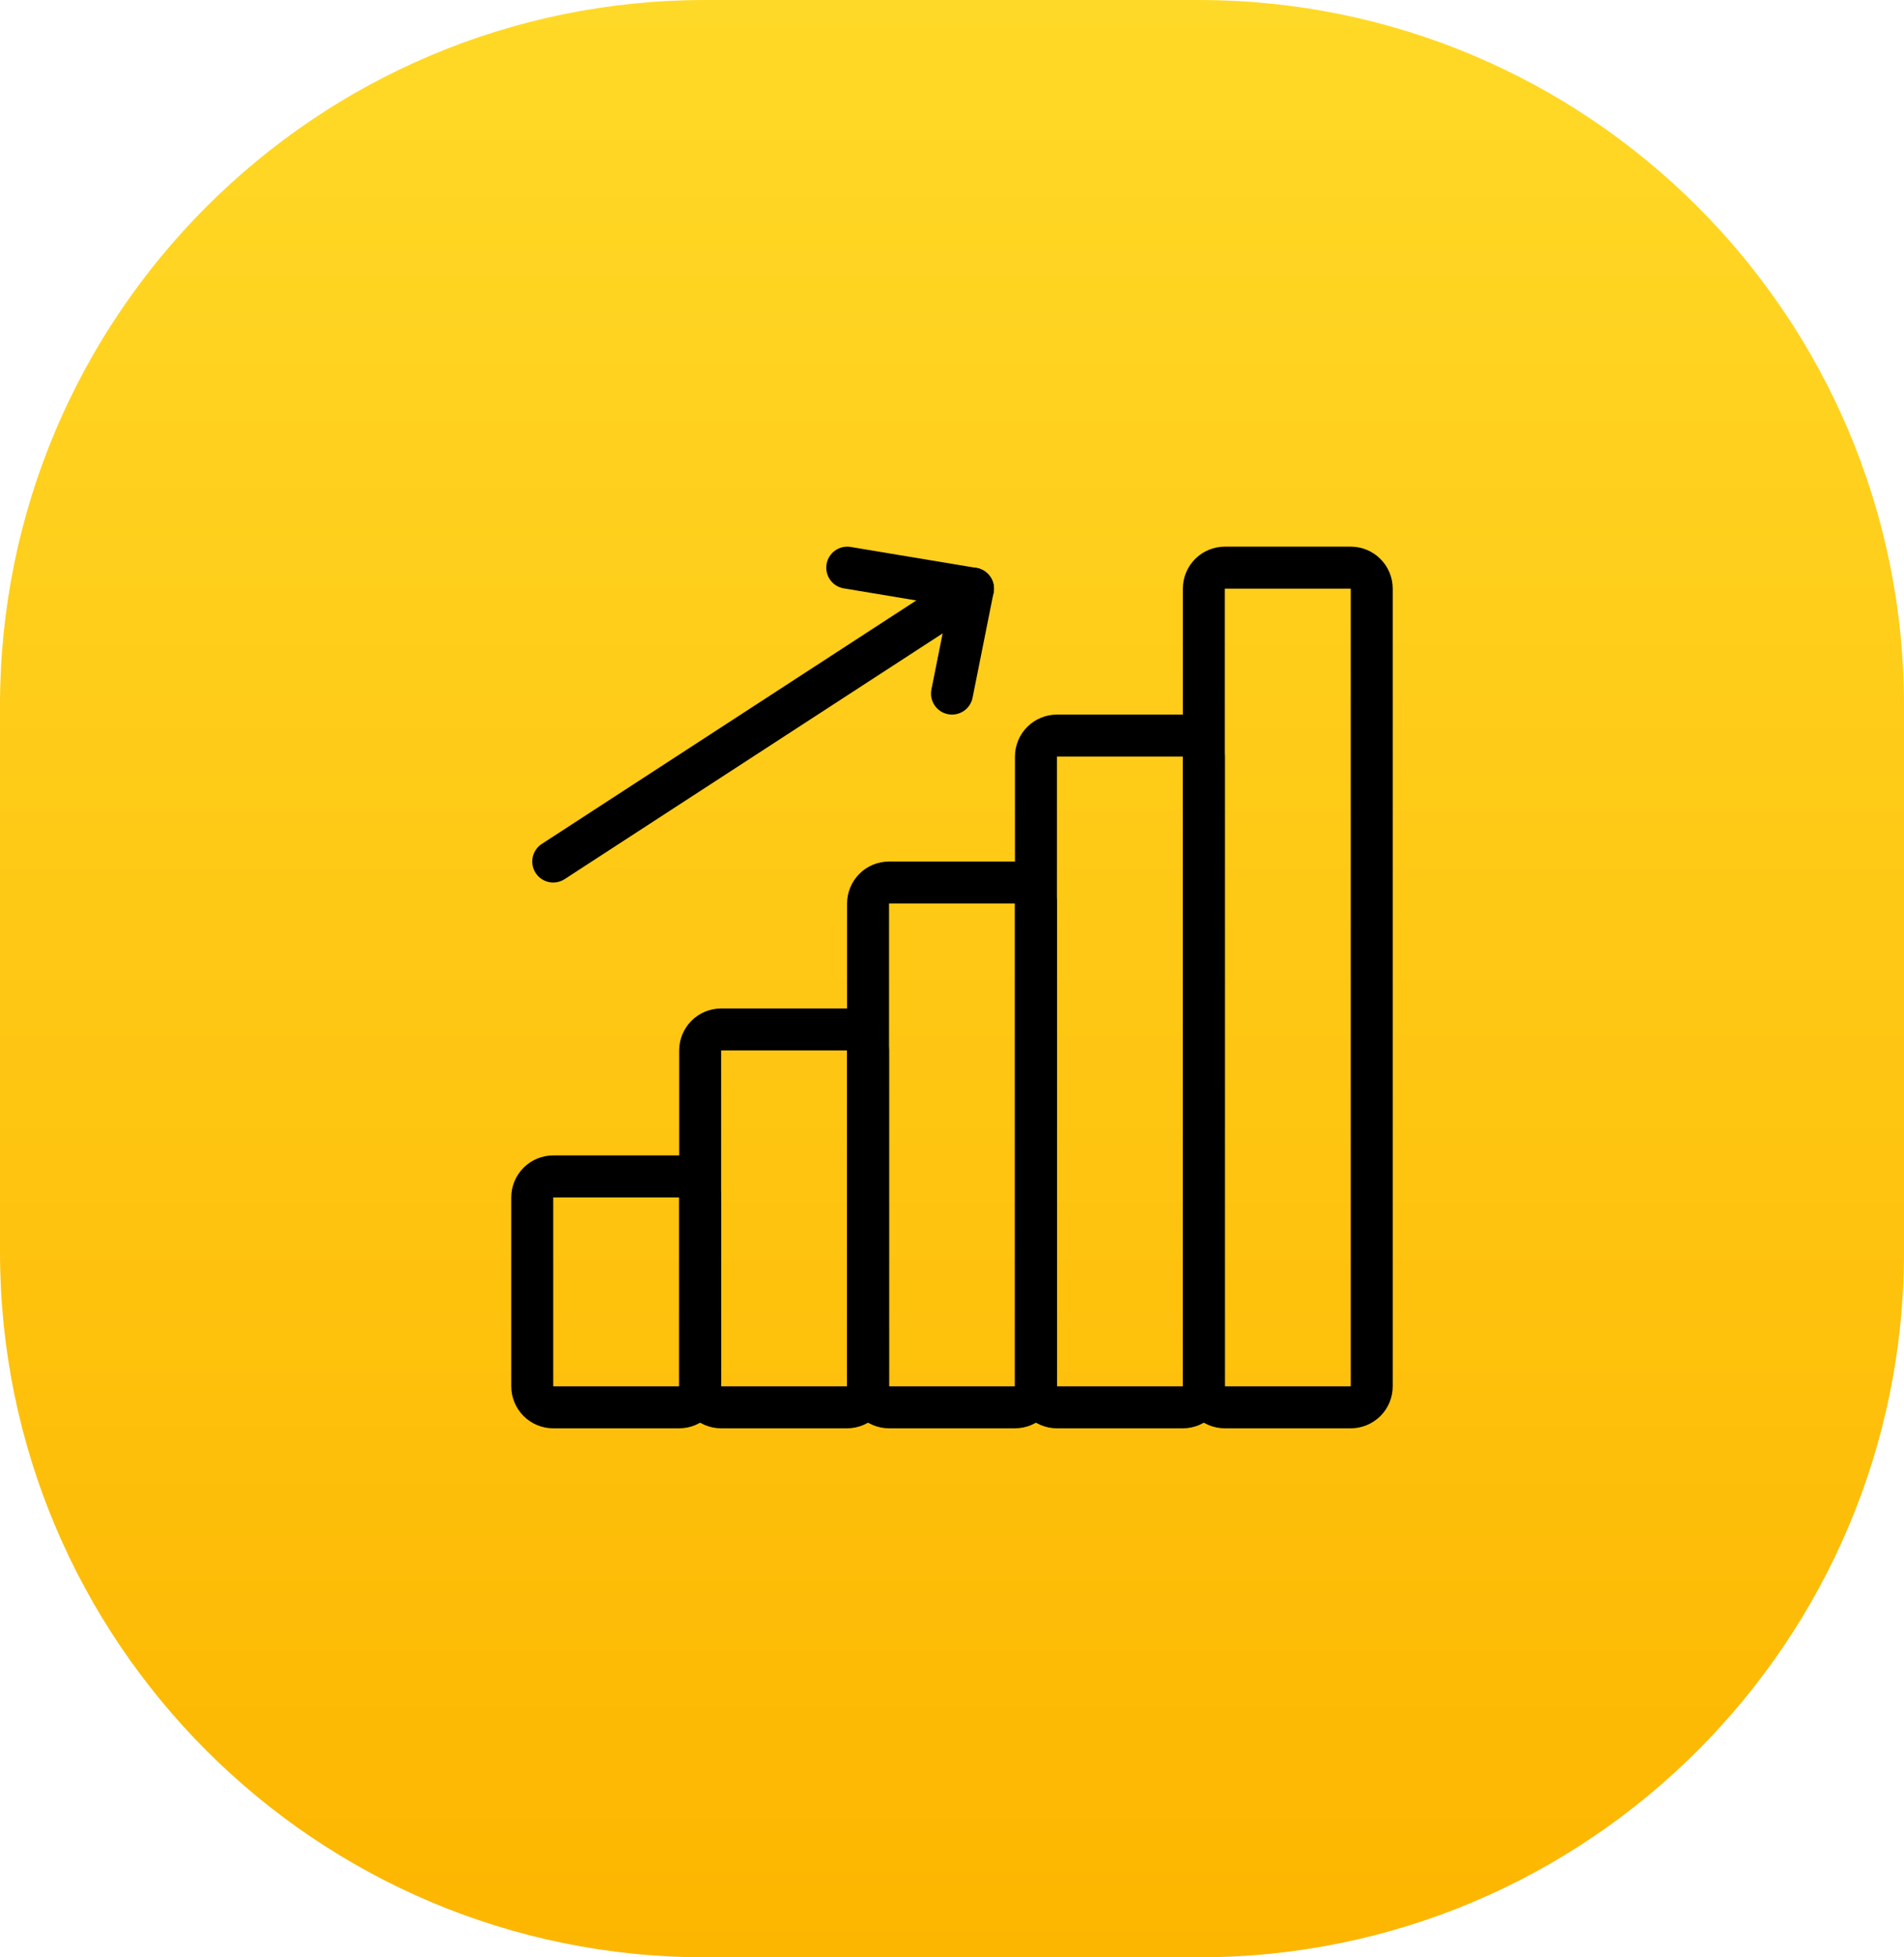 <?xml version="1.0" encoding="UTF-8"?> <svg xmlns="http://www.w3.org/2000/svg" width="108" height="111" viewBox="0 0 108 111" fill="none"><g clip-path="url(#clip0_305_18)"><path d="M68 0H40C17.909 0 0 17.909 0 40V71C0 93.091 17.909 111 40 111H68C90.091 111 108 93.091 108 71V40C108 17.909 90.091 0 68 0Z" fill="url(#paint0_linear_305_18)"></path><path d="M76.618 81H69.476C68.844 80.999 68.239 80.748 67.793 80.302C67.346 79.856 67.095 79.25 67.095 78.619V33.381C67.095 32.75 67.346 32.145 67.793 31.698C68.239 31.252 68.844 31.001 69.476 31H76.618C77.25 31.001 77.855 31.252 78.301 31.698C78.748 32.145 78.999 32.75 78.999 33.381V78.619C78.999 79.25 78.748 79.856 78.301 80.302C77.855 80.748 77.25 80.999 76.618 81ZM69.476 33.381V78.619H76.618V33.381H69.476Z" fill="black"></path><path d="M67.095 81H59.952C59.321 80.999 58.716 80.748 58.269 80.302C57.823 79.856 57.572 79.25 57.571 78.619V42.905C57.572 42.273 57.823 41.668 58.269 41.222C58.716 40.776 59.321 40.525 59.952 40.524H67.095C67.726 40.525 68.332 40.776 68.778 41.222C69.224 41.668 69.475 42.273 69.476 42.905V78.619C69.475 79.25 69.224 79.856 68.778 80.302C68.332 80.748 67.726 80.999 67.095 81ZM59.952 42.905V78.619H67.095V42.905H59.952Z" fill="black"></path><path d="M57.572 81H50.429C49.798 80.999 49.192 80.748 48.746 80.302C48.3 79.856 48.048 79.25 48.048 78.619V51.238C48.048 50.607 48.3 50.002 48.746 49.555C49.192 49.109 49.798 48.858 50.429 48.857H57.572C58.203 48.858 58.808 49.109 59.255 49.555C59.701 50.002 59.952 50.607 59.953 51.238V78.619C59.952 79.25 59.701 79.856 59.255 80.302C58.808 80.748 58.203 80.999 57.572 81ZM50.429 51.238V78.619H57.572V51.238H50.429Z" fill="black"></path><path d="M48.047 81H40.904C40.273 80.999 39.668 80.748 39.221 80.302C38.775 79.856 38.524 79.25 38.523 78.619V59.571C38.524 58.94 38.775 58.335 39.221 57.889C39.668 57.442 40.273 57.191 40.904 57.191H48.047C48.678 57.191 49.284 57.442 49.73 57.889C50.176 58.335 50.428 58.94 50.428 59.571V78.619C50.428 79.25 50.176 79.856 49.73 80.302C49.284 80.748 48.678 80.999 48.047 81ZM40.904 59.571V78.619H48.047V59.571H40.904Z" fill="black"></path><path d="M38.524 81H31.381C30.75 80.999 30.144 80.748 29.698 80.302C29.252 79.856 29.001 79.25 29 78.619V67.905C29.001 67.273 29.252 66.668 29.698 66.222C30.144 65.775 30.75 65.525 31.381 65.524H38.524C39.155 65.525 39.76 65.775 40.207 66.222C40.653 66.668 40.904 67.273 40.905 67.905V78.619C40.904 79.25 40.653 79.856 40.207 80.302C39.76 80.748 39.155 80.999 38.524 81ZM31.381 67.905V78.619H38.524V67.905H31.381Z" fill="black"></path><path d="M54.001 40.524C53.922 40.524 53.843 40.516 53.766 40.501C53.456 40.439 53.184 40.256 53.009 39.993C52.834 39.731 52.77 39.409 52.833 39.1L53.782 34.353L47.852 33.365C47.542 33.31 47.267 33.136 47.086 32.88C46.904 32.623 46.832 32.306 46.883 31.996C46.935 31.687 47.107 31.41 47.362 31.226C47.616 31.043 47.933 30.967 48.243 31.016L55.386 32.207C55.544 32.233 55.694 32.291 55.829 32.376C55.963 32.462 56.08 32.574 56.17 32.705C56.261 32.836 56.324 32.984 56.356 33.141C56.388 33.297 56.389 33.458 56.357 33.615L55.167 39.567C55.113 39.837 54.967 40.079 54.755 40.254C54.542 40.428 54.276 40.523 54.001 40.524Z" fill="black"></path><path d="M31.382 50.048C31.125 50.048 30.875 49.965 30.669 49.812C30.463 49.658 30.313 49.442 30.24 49.196C30.167 48.95 30.175 48.687 30.264 48.446C30.352 48.205 30.517 47.999 30.732 47.859L54.542 32.383C54.673 32.297 54.819 32.239 54.973 32.21C55.127 32.181 55.285 32.183 55.438 32.216C55.591 32.248 55.736 32.31 55.865 32.399C55.994 32.487 56.104 32.6 56.189 32.731C56.275 32.863 56.333 33.009 56.362 33.163C56.39 33.317 56.388 33.475 56.356 33.628C56.323 33.781 56.261 33.926 56.172 34.055C56.083 34.184 55.97 34.294 55.839 34.379L32.029 49.855C31.837 49.981 31.612 50.048 31.382 50.048Z" fill="black"></path></g><defs><linearGradient id="paint0_linear_305_18" x1="54" y1="0" x2="54" y2="111" gradientUnits="userSpaceOnUse"><stop stop-color="#FFD927"></stop><stop offset="1" stop-color="#FDB600"></stop></linearGradient><clipPath id="clip0_305_18"><rect width="108" height="111" fill="white"></rect></clipPath></defs></svg> 